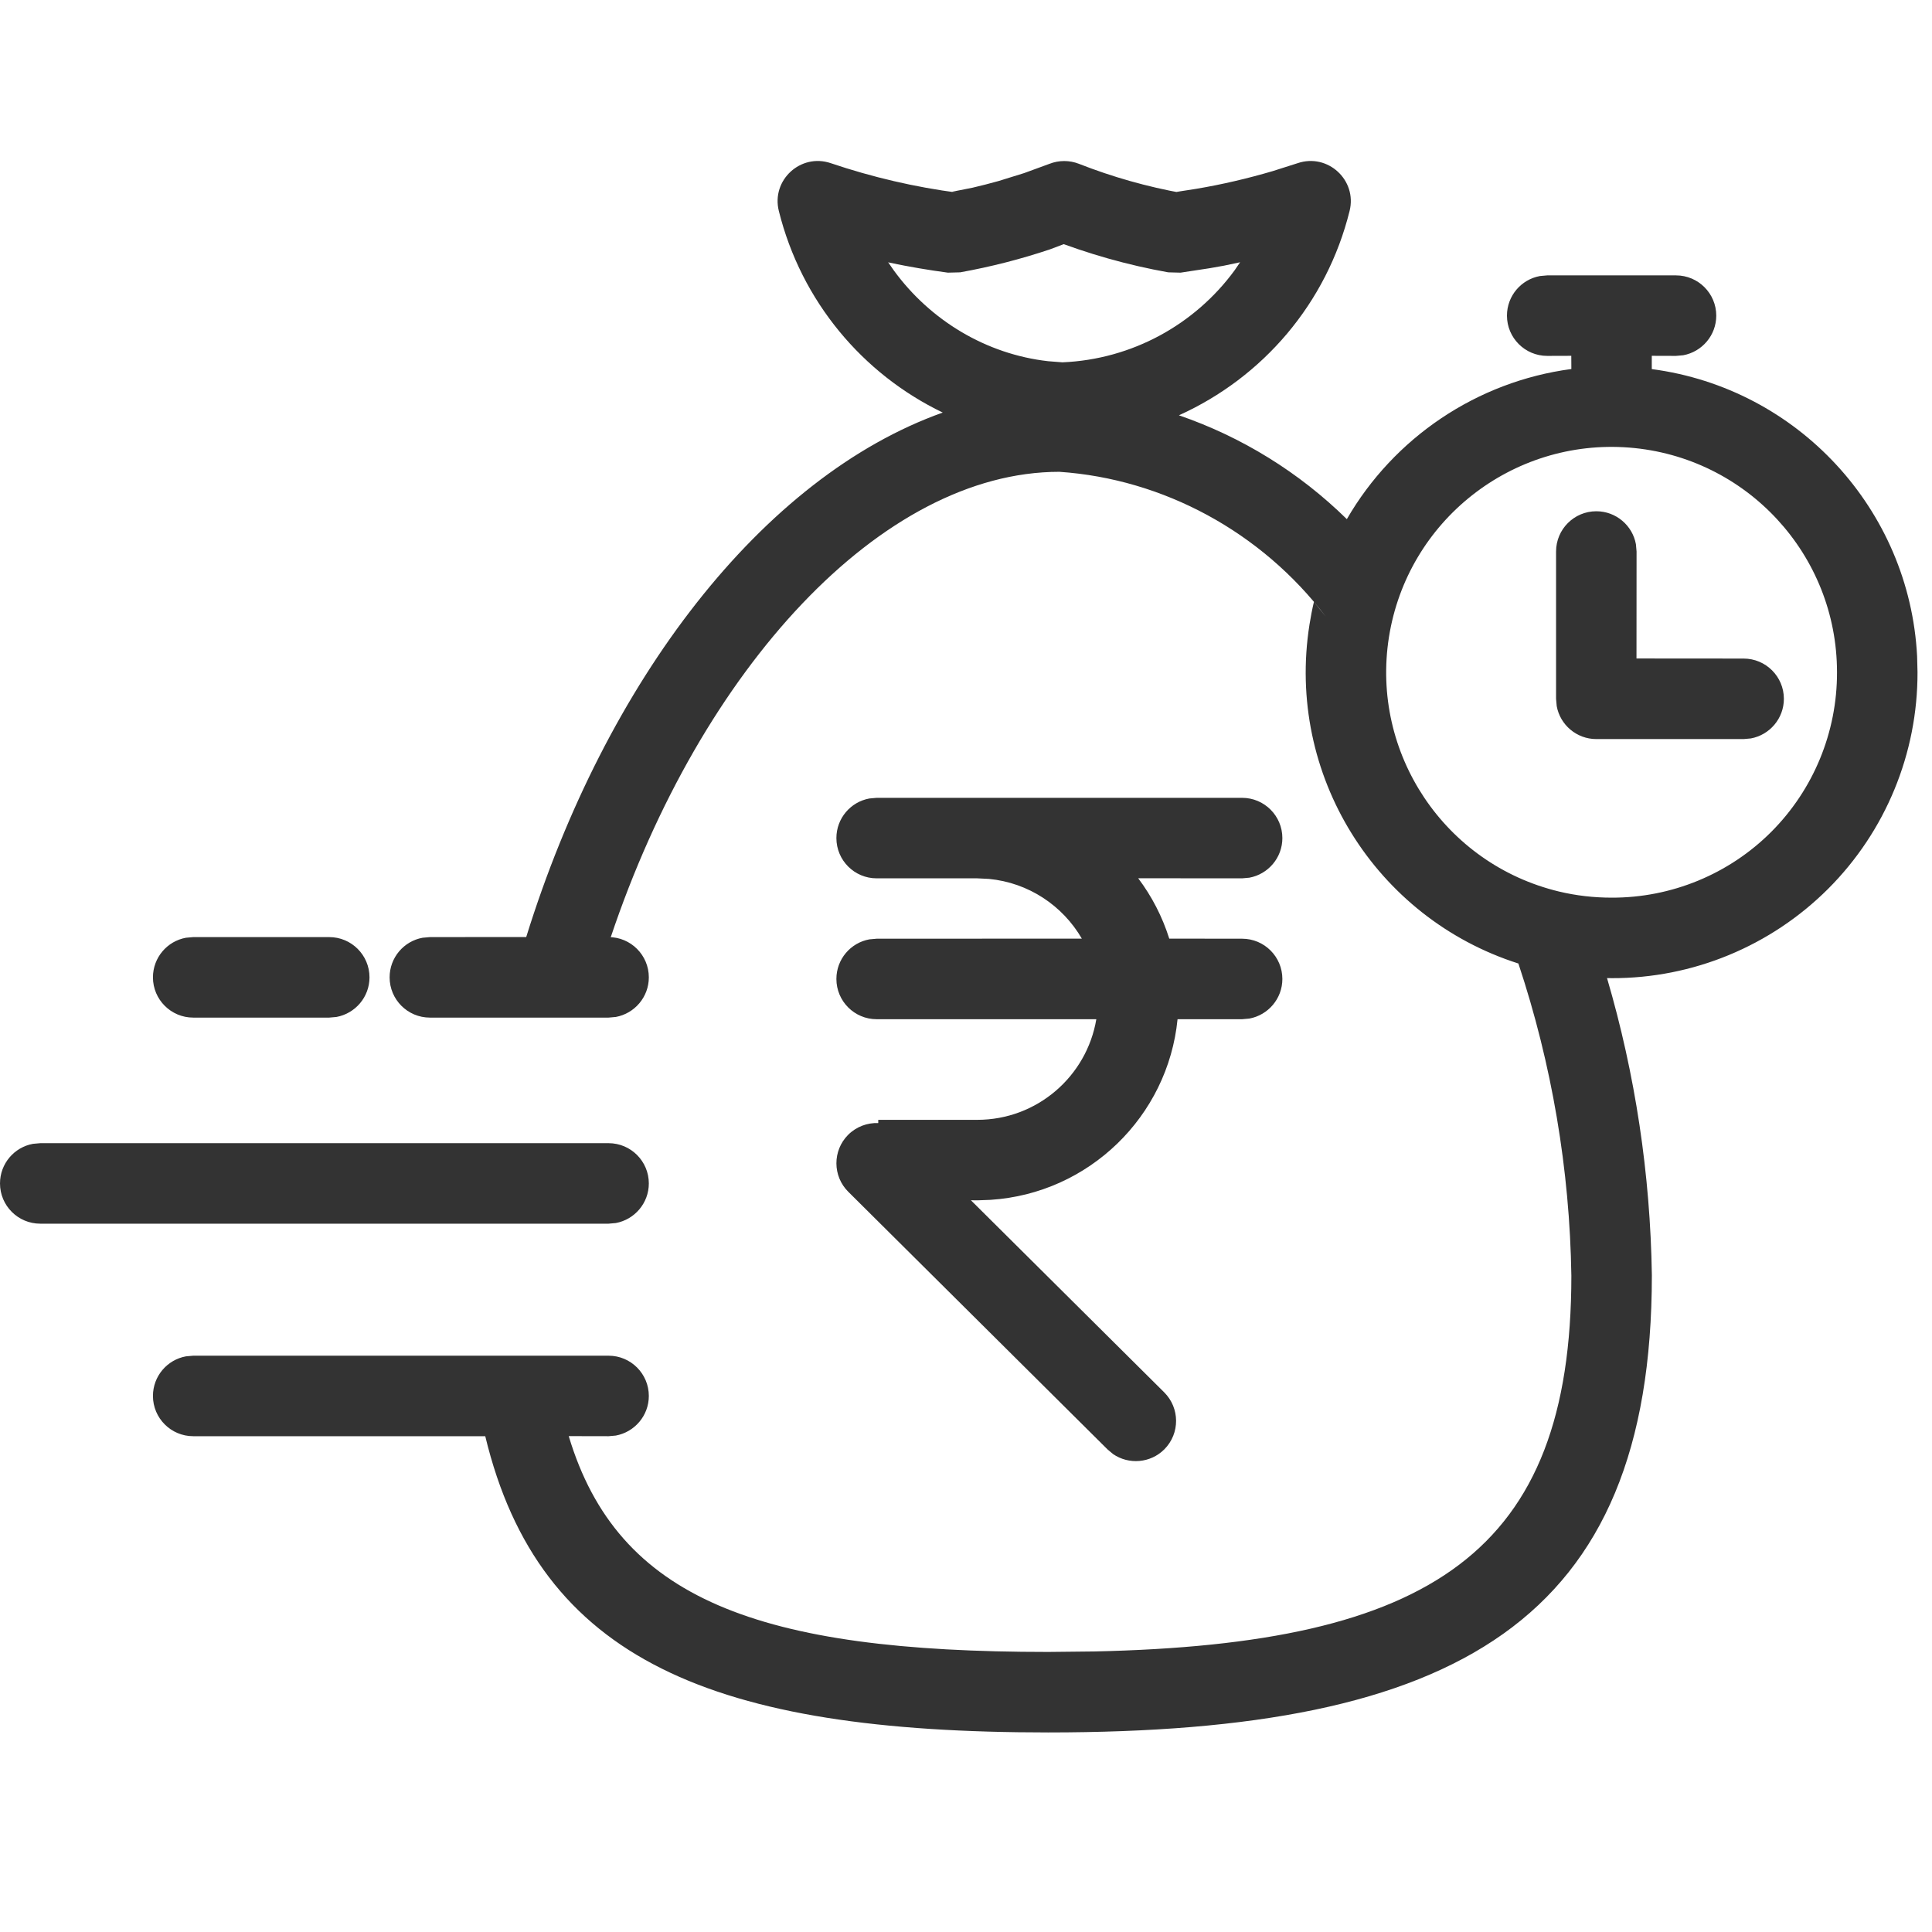 <?xml version="1.0" encoding="UTF-8"?>
<svg width="24px" height="24px" viewBox="0 0 24 24" version="1.1" xmlns="http://www.w3.org/2000/svg" xmlns:xlink="http://www.w3.org/1999/xlink">
    <title>Instant Loan</title>
    <g id="Page-1" stroke="none" stroke-width="1" fill="none" fill-rule="evenodd">
        <g id="Adani-Capital" transform="translate(-357, -630)" fill="#333333" fill-rule="nonzero">
            <g id="Instant-Loan" transform="translate(357, 630)">
                <path d="M16.12,2.027 C16.494,1.9 16.861,2.238 16.765,2.621 C16.48,3.769 15.688,4.688 14.645,5.159 C15.425,5.427 16.138,5.867 16.731,6.449 C17.315,5.439 18.343,4.74 19.52,4.584 L19.519,4.42 L19.22,4.421 C18.944,4.421 18.72,4.197 18.72,3.921 C18.72,3.675 18.897,3.471 19.13,3.429 L19.22,3.421 L20.82,3.421 C21.096,3.421 21.32,3.645 21.32,3.921 C21.32,4.166 21.143,4.37 20.91,4.413 L20.82,4.421 L20.519,4.42 L20.519,4.585 C22.332,4.824 23.721,6.327 23.815,8.152 L23.82,8.349 C23.823,9.358 23.424,10.327 22.71,11.041 C21.996,11.754 21.028,12.154 20.022,12.151 C20.002,12.151 19.983,12.151 19.963,12.15 C20.314,13.345 20.501,14.586 20.52,15.841 C20.52,20.147 18.098,21.521 13.02,21.521 C8.868,21.521 6.701,20.632 6.028,17.841 L2.4,17.841 C2.124,17.841 1.9,17.617 1.9,17.341 C1.9,17.095 2.077,16.891 2.31,16.849 L2.4,16.841 L7.56,16.841 C7.836,16.841 8.06,17.065 8.06,17.341 C8.06,17.586 7.883,17.79 7.65,17.833 L7.56,17.841 L7.065,17.84 C7.674,19.868 9.423,20.521 13.02,20.521 L13.592,20.515 C17.777,20.424 19.52,19.29 19.52,15.848 C19.5,14.529 19.278,13.22 18.862,11.969 C17.088,11.404 15.972,9.622 16.267,7.758 C16.282,7.663 16.3,7.569 16.322,7.477 L16.472,7.663 C15.67,6.607 14.45,5.949 13.16,5.861 C10.952,5.861 8.708,8.301 7.587,11.642 L7.56,11.641 C7.836,11.641 8.06,11.865 8.06,12.141 C8.06,12.386 7.883,12.59 7.65,12.633 L7.56,12.641 L5.34,12.641 C5.064,12.641 4.84,12.417 4.84,12.141 C4.84,11.895 5.017,11.691 5.25,11.649 L5.34,11.641 L6.537,11.64 C7.524,8.461 9.468,5.924 11.711,5.125 C10.716,4.646 9.954,3.743 9.675,2.621 C9.579,2.238 9.946,1.9 10.32,2.027 C10.835,2.201 11.366,2.325 11.905,2.395 L11.827,2.382 L12.08,2.332 C12.188,2.307 12.296,2.279 12.404,2.249 L12.723,2.15 L13.037,2.035 C13.155,1.989 13.285,1.989 13.403,2.035 C13.818,2.198 14.249,2.32 14.688,2.399 L14.614,2.384 L14.858,2.346 C15.179,2.292 15.496,2.218 15.809,2.126 L15.809,2.126 Z M15.43,9.911 C15.706,9.911 15.93,10.135 15.93,10.411 C15.93,10.656 15.753,10.86 15.52,10.903 L15.43,10.911 L14.139,10.91 C14.308,11.134 14.439,11.387 14.525,11.66 L15.43,11.661 C15.706,11.661 15.93,11.885 15.93,12.161 C15.93,12.406 15.753,12.61 15.52,12.653 L15.43,12.661 L14.628,12.661 C14.508,13.87 13.525,14.826 12.304,14.905 L12.14,14.911 L12.061,14.91 L14.462,17.296 C14.658,17.491 14.659,17.807 14.465,18.003 C14.292,18.177 14.022,18.197 13.827,18.063 L13.758,18.005 L10.538,14.805 C10.342,14.611 10.341,14.294 10.535,14.098 C10.638,13.995 10.775,13.946 10.91,13.951 L10.91,13.911 L12.14,13.911 C12.883,13.911 13.5,13.37 13.619,12.661 L10.89,12.661 C10.614,12.661 10.39,12.437 10.39,12.161 C10.39,11.915 10.567,11.711 10.8,11.669 L10.89,11.661 L13.439,11.66 C13.202,11.251 12.778,10.965 12.284,10.918 L12.14,10.911 L10.89,10.911 C10.614,10.911 10.39,10.687 10.39,10.411 C10.39,10.165 10.567,9.961 10.8,9.919 L10.89,9.911 L15.43,9.911 Z M7.56,14.201 C7.836,14.201 8.06,14.425 8.06,14.701 C8.06,14.946 7.883,15.15 7.65,15.193 L7.56,15.201 L0.5,15.201 C0.224,15.201 0,14.977 0,14.701 C0,14.455 0.177,14.251 0.41,14.209 L0.5,14.201 L7.56,14.201 Z M4.09,11.641 C4.366,11.641 4.59,11.865 4.59,12.141 C4.59,12.386 4.413,12.59 4.18,12.633 L4.09,12.641 L2.4,12.641 C2.124,12.641 1.9,12.417 1.9,12.141 C1.9,11.895 2.077,11.691 2.31,11.649 L2.4,11.641 L4.09,11.641 Z M20.239,5.56 C18.782,5.446 17.483,6.471 17.254,7.914 C17.026,9.358 17.946,10.734 19.367,11.075 C19.58,11.126 19.799,11.151 20.022,11.151 C20.764,11.153 21.478,10.859 22.003,10.334 C22.528,9.808 22.822,9.095 22.82,8.351 C22.82,6.89 21.696,5.675 20.239,5.56 Z M19.83,6.351 C20.075,6.351 20.28,6.528 20.322,6.761 L20.33,6.851 L20.329,8.18 L21.66,8.181 C21.936,8.181 22.16,8.405 22.16,8.681 C22.16,8.926 21.983,9.13 21.75,9.173 L21.66,9.181 L19.83,9.181 L19.83,9.181 C19.585,9.181 19.38,9.004 19.338,8.771 L19.33,8.681 L19.33,6.851 C19.33,6.575 19.554,6.351 19.83,6.351 Z M13.217,3.032 L13.042,3.098 C12.678,3.22 12.306,3.315 11.928,3.383 L11.928,3.383 L11.775,3.387 C11.534,3.355 11.294,3.314 11.056,3.264 L11.056,3.264 L11.033,3.258 L11.103,3.359 C11.557,3.982 12.252,4.4 13.02,4.487 L13.02,4.487 L13.198,4.501 C14.066,4.464 14.845,4.029 15.336,3.359 L15.336,3.359 L15.405,3.258 L15.206,3.3 L15.026,3.332 L14.665,3.387 L14.512,3.383 C14.008,3.293 13.514,3.153 13.037,2.966 L13.217,3.032 Z" id="Combined-Shape"></path>
            </g>
        </g>
    </g>
</svg>
